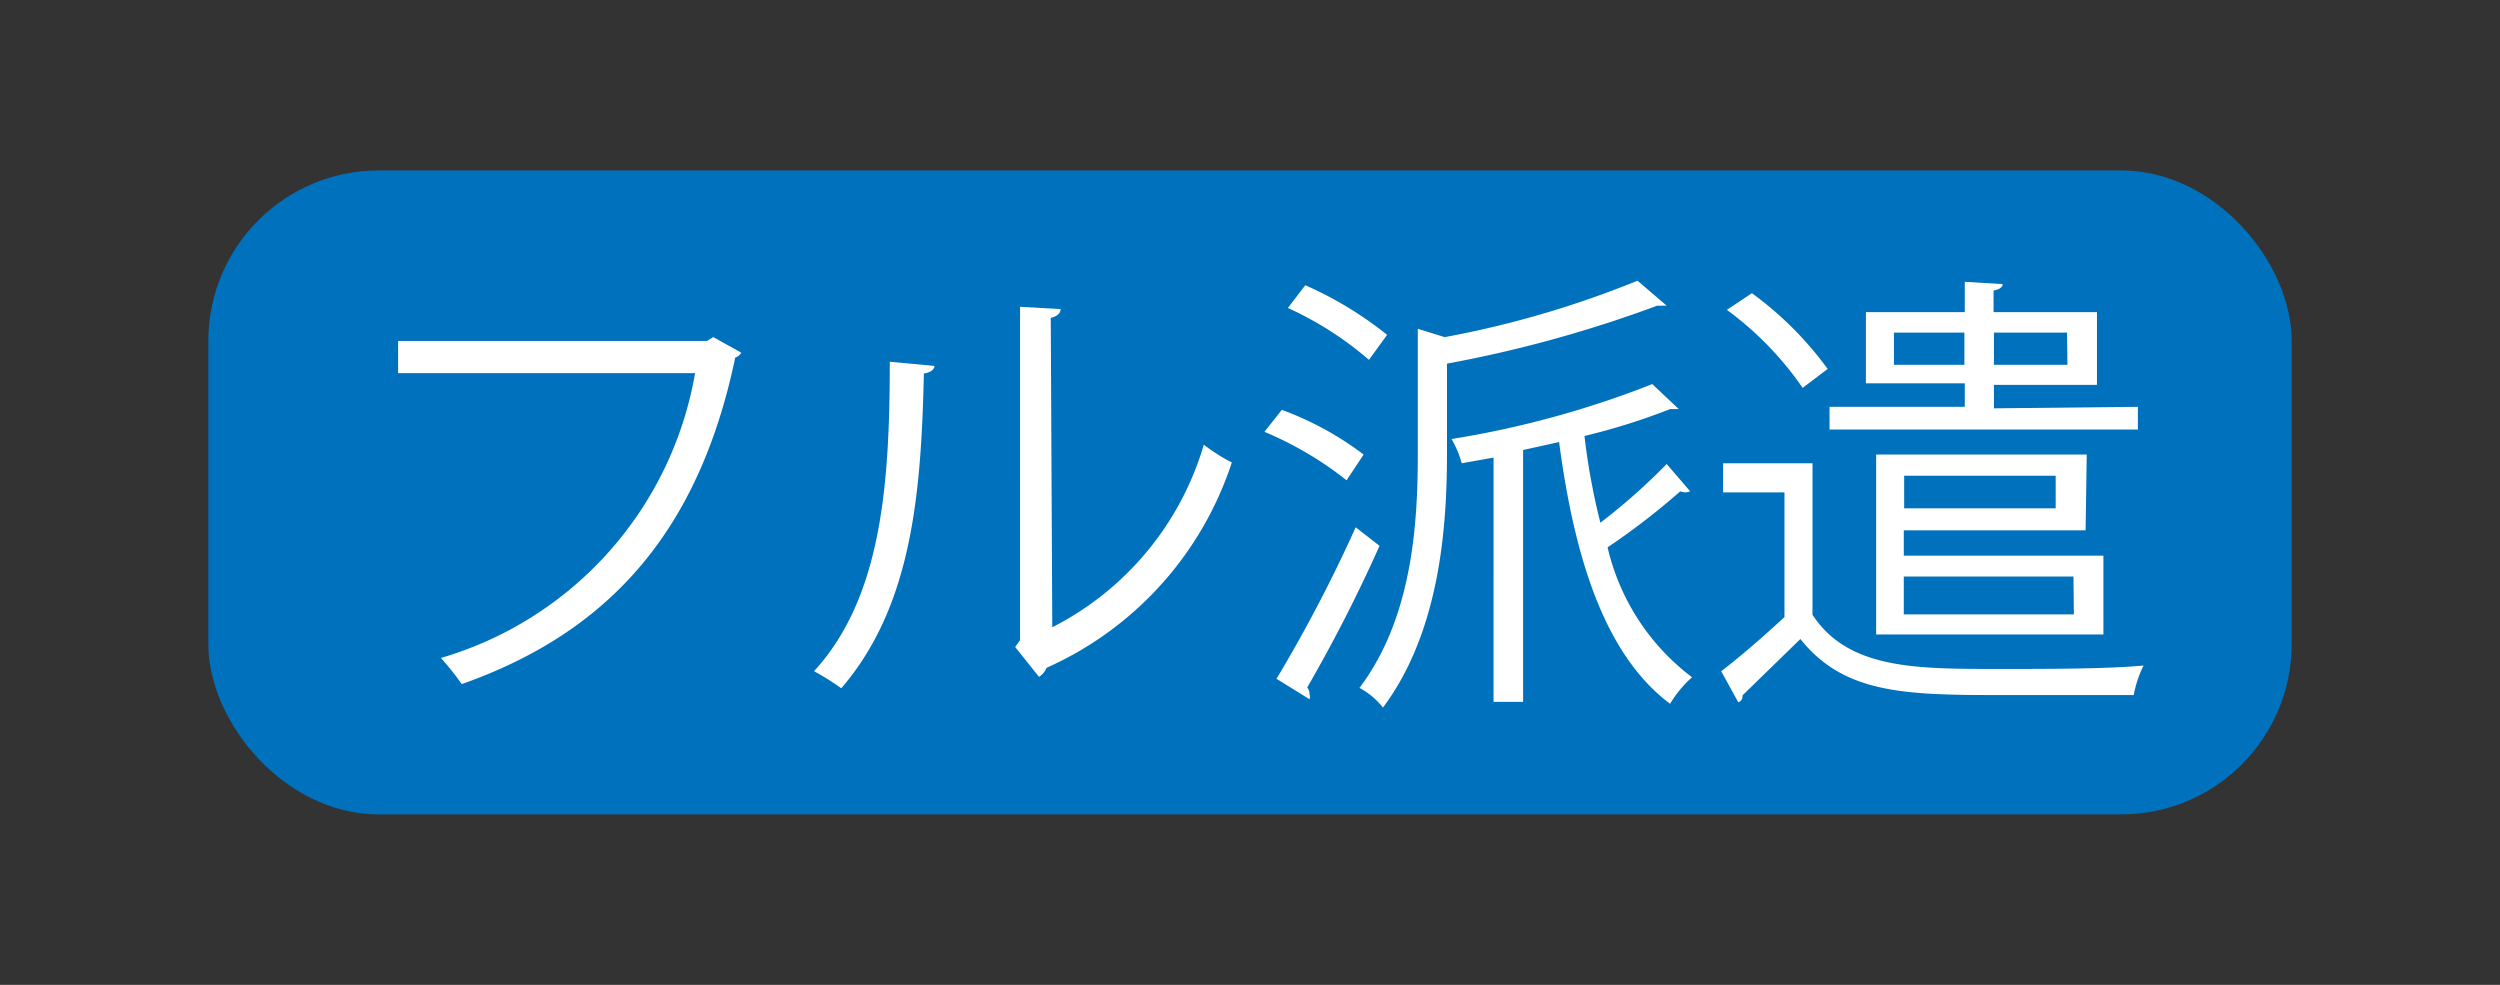 <svg xmlns="http://www.w3.org/2000/svg" viewBox="0 0 66 26"><rect x="0" y="0" width="66" height="26" fill="#333333" stroke="none"/><defs><style>.cls-1{fill:#0071bc;stroke:#0071bc;stroke-miterlimit:10;}.cls-2{fill:#fff;}.cls-3{fill:none;}</style></defs><g id="レイヤー_2" data-name="レイヤー 2"><g id="レイヤー_1-2" data-name="レイヤー 1"><rect class="cls-1" x="6" y="5" width="54" height="16" rx="4"/><path class="cls-2" d="M19.57,9.31a.29.29,0,0,1-.16.13c-.95,4.55-3.3,7.24-7.22,8.62a7.56,7.56,0,0,0-.55-.69,9.52,9.52,0,0,0,6.71-7.52H10.51V9h8.16l.16-.1Z"/><path class="cls-2" d="M24.67,9.66c0,.1-.12.18-.28.2-.07,3.23-.33,6.16-2.18,8.31a6.87,6.87,0,0,0-.72-.45c1.79-1.95,2-4.95,2-8.17Zm3.11,6.9a7.9,7.9,0,0,0,4-4.82,4.85,4.85,0,0,0,.74.47,9,9,0,0,1-4.89,5.42.53.53,0,0,1-.2.24l-.63-.79.13-.18V8.1L28,8.16c0,.11-.1.2-.26.23Z"/><path class="cls-2" d="M33.84,10.82A8.32,8.32,0,0,1,36,12l-.45.68a9.21,9.21,0,0,0-2.17-1.28Zm-.14,7.1a38.72,38.72,0,0,0,2.09-4l.63.49a40.17,40.17,0,0,1-1.91,3.74.26.26,0,0,1,.06.18.18.18,0,0,1,0,.13Zm.76-10.39a9.73,9.73,0,0,1,2.16,1.31l-.48.66A8.9,8.9,0,0,0,34,8.13ZM38.14,8.9a26,26,0,0,0,5.09-1.49l.77.66s-.07,0-.25,0A33.19,33.19,0,0,1,38.2,9.6V12c0,1.95-.2,4.69-1.69,6.68a2,2,0,0,0-.62-.52c1.39-1.84,1.54-4.31,1.54-6.17V8.68Zm6.18,1.9s-.11,0-.23,0a17,17,0,0,1-2.26.71,17.56,17.56,0,0,0,.42,2.29A16,16,0,0,0,44,12.25l.62.72a.32.32,0,0,1-.26,0,18.54,18.54,0,0,1-1.92,1.48,6,6,0,0,0,2.23,3.43,3,3,0,0,0-.58.7c-1.71-1.28-2.52-3.81-2.93-6.91l-.95.21v6.65h-.78V12.08l-.84.15a2.66,2.66,0,0,0-.27-.64,25.34,25.34,0,0,0,5.3-1.45Z"/><path class="cls-2" d="M47.85,12.23v4c.94,1.43,2.7,1.43,4.9,1.43,1.33,0,2.89,0,3.84-.09a3,3,0,0,0-.26.78c-.82,0-2.13,0-3.33,0-2.63,0-4.29,0-5.47-1.48L46,18.36a.16.16,0,0,1-.11.18l-.45-.82c.51-.39,1.12-.92,1.67-1.43V13H45.49v-.77Zm-1.6-4.49a9.09,9.09,0,0,1,2,2l-.66.5a8.63,8.63,0,0,0-2-2.06Zm10.19,3v.6H48.3v-.6h3.57v-.62H49.26V8.24h2.61v-.8l1,.06c0,.08-.08.14-.24.17v.57h2.73v1.92H52.64v.62ZM55.06,14h-4.8v.67h5.27v2.08h-6V12h5.56ZM50,9.63h1.86V8.78H50Zm4.27,2.93h-4v.86h4Zm.47,2.66H50.26v1h4.49Zm-.17-6.44H52.64v.85h1.94Z"/><rect class="cls-3" width="66" height="26"/></g></g></svg>